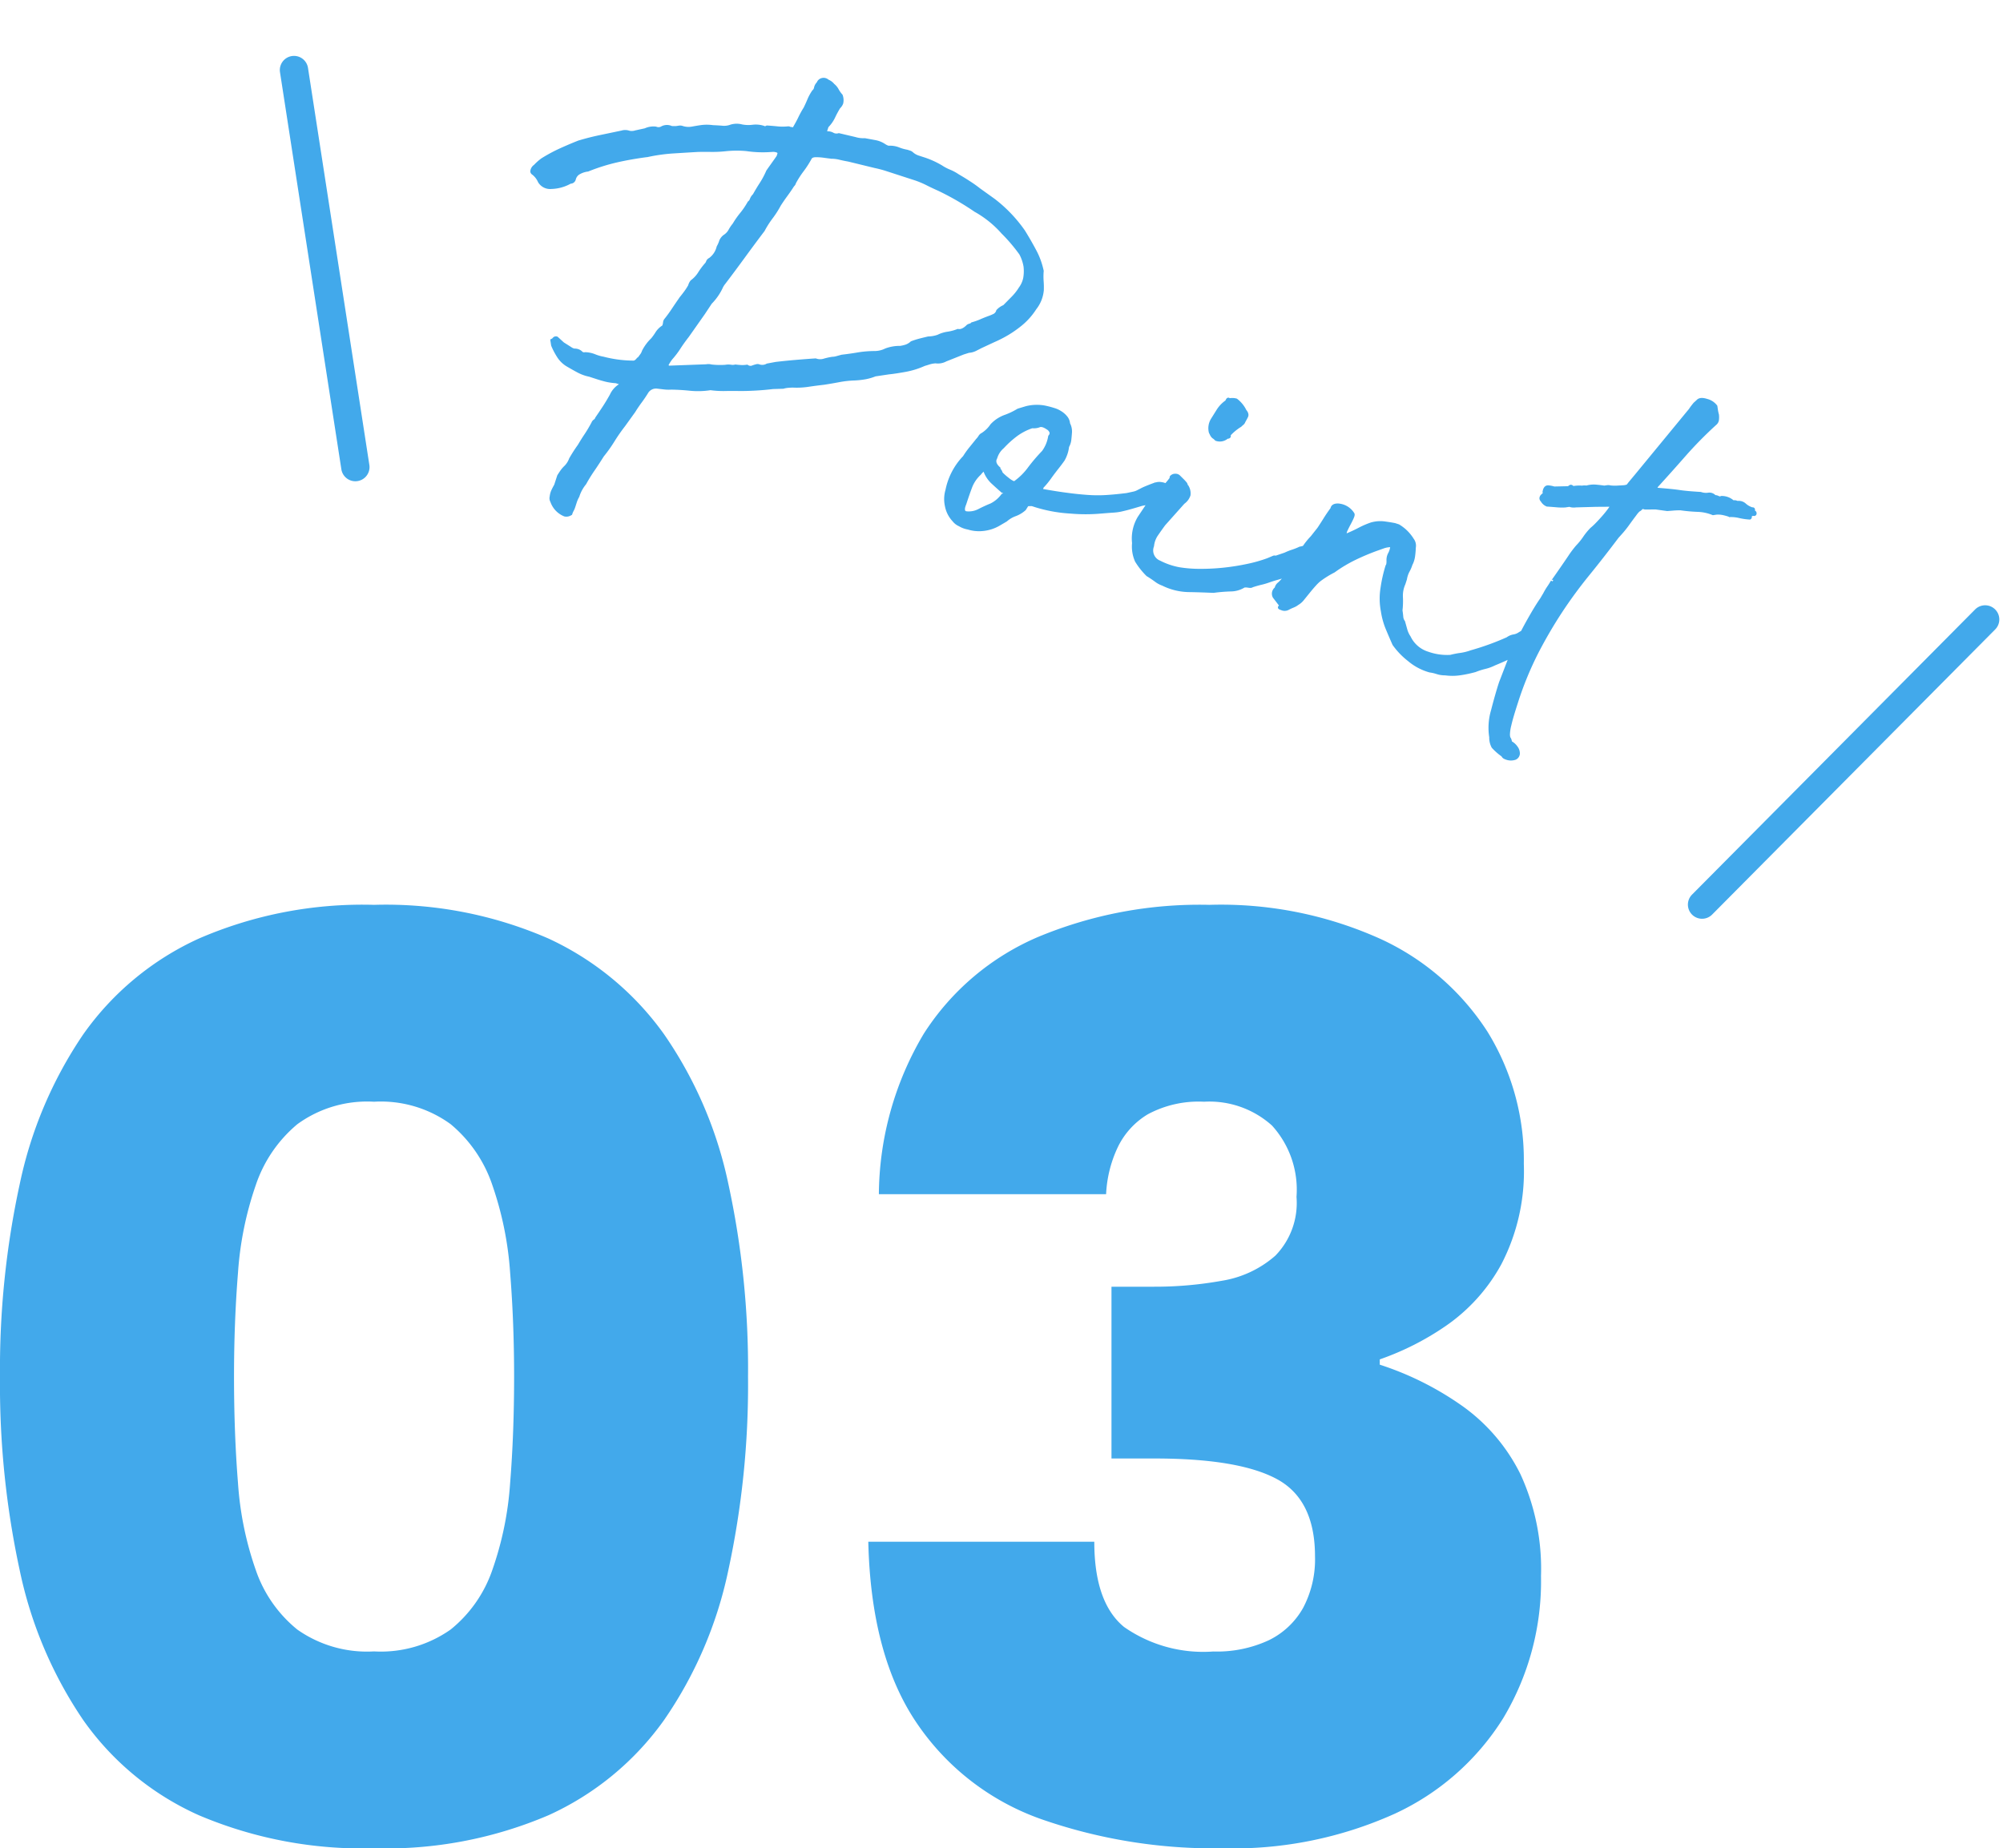 <svg xmlns="http://www.w3.org/2000/svg" viewBox="0 0 106.09 97.915"><g fill="#42a9eb"><path data-name="パス 8533" d="M0 72.925a46.167 46.167 0 011.05-10.22 22.156 22.156 0 013.36-7.91 15.191 15.191 0 016.125-5.075 21.776 21.776 0 019.275-1.785 21.537 21.537 0 019.24 1.785 15.508 15.508 0 016.125 5.075 21.785 21.785 0 013.4 7.91 46.167 46.167 0 011.045 10.22 46.518 46.518 0 01-1.05 10.29 21.785 21.785 0 01-3.4 7.91 15.235 15.235 0 01-6.12 5.04 21.91 21.91 0 01-9.24 1.75 22.153 22.153 0 01-9.275-1.75 14.929 14.929 0 01-6.125-5.04 22.156 22.156 0 01-3.36-7.91A46.518 46.518 0 010 72.925zm27.23 0q0-2.87-.21-5.495a17.859 17.859 0 00-.945-4.655 7.171 7.171 0 00-2.205-3.22 6.281 6.281 0 00-4.06-1.19 6.281 6.281 0 00-4.06 1.19 7.171 7.171 0 00-2.2 3.22 17.859 17.859 0 00-.945 4.655q-.21 2.625-.21 5.495 0 3.01.21 5.635a17.386 17.386 0 00.945 4.62 6.948 6.948 0 002.2 3.15 6.414 6.414 0 004.06 1.155 6.414 6.414 0 004.06-1.16 6.948 6.948 0 002.205-3.15 17.386 17.386 0 00.945-4.62q.21-2.62.21-5.63zm19.32-9.66a16.827 16.827 0 012.38-8.505 13.46 13.46 0 016.02-5.11 22.221 22.221 0 019.1-1.715 20.537 20.537 0 019.1 1.82 13.389 13.389 0 015.635 4.9 12.931 12.931 0 011.925 7 10.686 10.686 0 01-1.19 5.32 9.477 9.477 0 01-2.975 3.29 14.66 14.66 0 01-3.465 1.75v.28a16.216 16.216 0 014.445 2.24 9.718 9.718 0 013.01 3.57 11.988 11.988 0 011.085 5.39 14.108 14.108 0 01-2 7.525 13.372 13.372 0 01-5.77 5.075 20.819 20.819 0 01-9.1 1.82 27.749 27.749 0 01-9.59-1.54 13.286 13.286 0 01-6.615-5.11q-2.415-3.57-2.555-9.59h11.97q0 3.22 1.575 4.515a7.317 7.317 0 004.725 1.3 6.534 6.534 0 002.94-.595 4.177 4.177 0 001.82-1.715 5.492 5.492 0 00.63-2.73q0-3.01-2.03-4.1t-6.51-1.085h-2.24v-9.1h2.24a19.932 19.932 0 003.605-.315 5.634 5.634 0 002.835-1.33 4 4 0 001.12-3.115 5.049 5.049 0 00-1.3-3.78 4.952 4.952 0 00-3.6-1.26 5.678 5.678 0 00-2.975.665 4.1 4.1 0 00-1.61 1.785 6.523 6.523 0 00-.6 2.45z"/><path data-name="パス 8534" d="M89.438 47.69a.747.747 0 01.18-.296l14.993-15.106a.75.75 0 011.061-.005.75.75 0 01.005 1.061L90.684 48.45a.75.75 0 01-1.246-.76z"/><path data-name="パス 8535" d="M29.6 25.228q.08-.125.153-.234a1.58 1.58 0 01.186-.224 1.16 1.16 0 00.291-.43q.09-.16.21-.353t.253-.372q.168-.286.354-.566t.377-.635a.239.239 0 01.096-.12.239.239 0 00.095-.12q.214-.31.407-.604t.37-.616a1.083 1.083 0 01.52-.55l.045-.023.012-.039a.073.073 0 01-.045-.033.073.073 0 00-.046-.034l-.24-.078a3.18 3.18 0 01-.524-.076q-.228-.055-.502-.144l-.38-.123a2.206 2.206 0 01-.594-.212q-.274-.146-.56-.315a1.417 1.417 0 01-.465-.435 3.784 3.784 0 01-.325-.616l-.036-.239q.09-.046.102-.08a.115.115 0 01.125-.036l.325.295.377.236a.618.618 0 00.229.113.468.468 0 01.342.11.238.238 0 00.24.079 1.447 1.447 0 01.492.103 2.363 2.363 0 00.481.137 6.447 6.447 0 001.561.205q.148.01.283-.173l.046-.023.135-.184a.679.679 0 00.101-.194 2.337 2.337 0 01.473-.641 3.076 3.076 0 00.244-.341 1.027 1.027 0 01.313-.319.147.147 0 00.068-.092.834.834 0 00.033-.16.245.245 0 01.067-.148q.192-.24.38-.52t.401-.589q.124-.149.26-.336a3.328 3.328 0 00.227-.347.618.618 0 01.112-.228 1.584 1.584 0 00.407-.436 3.562 3.562 0 01.338-.458.357.357 0 00.078-.126.224.224 0 01.119-.131 1.137 1.137 0 00.439-.653 1.515 1.515 0 00.145-.33.615.615 0 01.192-.241.845.845 0 00.288-.304 1.958 1.958 0 01.22-.326 4.45 4.45 0 01.39-.555 4.1 4.1 0 00.402-.588.387.387 0 00.135-.184.58.58 0 01.146-.217q.18-.32.37-.616a4.522 4.522 0 00.337-.626q.146-.218.281-.4t.282-.401l.044-.137q.045-.137-.127-.193a.639.639 0 00-.296-.02 5.806 5.806 0 01-1.31-.048 5.692 5.692 0 00-1.137.01 6.336 6.336 0 01-.712.033q-.358-.003-.7 0-.694.039-1.37.08a9.155 9.155 0 00-1.37.198q-.83.11-1.586.28a10.2 10.2 0 00-1.539.484 1.253 1.253 0 00-.47.15.535.535 0 00-.26.336.193.193 0 01-.203.161 2.109 2.109 0 01-1 .281.638.638 0 01-.617-.314 1.1 1.1 0 00-.333-.43q-.174-.113.1-.365a2.96 2.96 0 01.372-.333 8.23 8.23 0 01.987-.531q.51-.232.986-.416.545-.163 1.114-.281l1.136-.237a.583.583 0 01.376.009.7.7 0 00.387-.026l.489-.106a1 1 0 01.553-.085.389.389 0 00.315-.024.536.536 0 01.5-.027 1.5 1.5 0 00.262.01l.16-.024a.32.32 0 01.148.01 1.083 1.083 0 00.535.042q.261-.048.5-.084a2.226 2.226 0 01.604.007q.262.01.5.03a1.02 1.02 0 00.456-.062 1.03 1.03 0 01.57-.004 1.857 1.857 0 00.58.018 1.305 1.305 0 01.57.053q.057.056.193-.013.296.02.553.047a2.73 2.73 0 00.525 0 .164.164 0 01.126.022.082.082 0 00.09.01q.138.045.171-.057.169-.286.286-.532a5.06 5.06 0 01.275-.497q.113-.229.202-.446a2.456 2.456 0 01.236-.434.326.326 0 00.123-.206.456.456 0 01.135-.24.276.276 0 01.192-.184.3.3 0 01.297.078.646.646 0 01.275.203.845.845 0 01.218.26 1.5 1.5 0 00.207.294.7.7 0 01.026.387.58.58 0 01-.147.217 4.858 4.858 0 00-.28.515 1.778 1.778 0 01-.35.492l-.055.171q-.056.171.047.205a.524.524 0 01.32.066.428.428 0 00.33.031l.844.199a1.542 1.542 0 00.546.064l.536.098a1.25 1.25 0 01.465.189.8.8 0 00.228.112 1.228 1.228 0 01.524.076 2.225 2.225 0 00.468.133l.137.044a.32.32 0 01.126.08.963.963 0 00.32.179l.342.111a4.486 4.486 0 01.857.392 2.472 2.472 0 00.448.24 2.472 2.472 0 01.448.24q.285.169.583.36a6.532 6.532 0 01.537.385l.767.552a7.393 7.393 0 011.584 1.65q.321.525.594 1.026a3.95 3.95 0 01.387 1.072 3.57 3.57 0 000 .525 4.26 4.26 0 01.01.496 1.782 1.782 0 01-.38.936 3.567 3.567 0 01-.821.907 5.887 5.887 0 01-.634.437 6.517 6.517 0 01-.726.37l-.668.309-.295.15a.9.9 0 01-.353.095l-.295.094-.953.371a.825.825 0 01-.523.095 1.456 1.456 0 00-.341.06q-.148.046-.273.082a4.222 4.222 0 01-.97.309q-.484.089-.916.137l-.717.108a2.71 2.71 0 01-.522.152 4.248 4.248 0 01-.569.062 5.383 5.383 0 00-.825.091q-.404.08-.801.137-.436.048-.83.109a4.1 4.1 0 01-.808.04q-.114.001-.25.013a1.45 1.45 0 00-.262.048l-.531.017a14.655 14.655 0 01-1.775.104q-.376-.008-.757 0a4.983 4.983 0 01-.781-.043 4.239 4.239 0 01-1.07.03q-.509-.051-1.002-.06a2.052 2.052 0 01-.376-.008l-.364-.043a.588.588 0 00-.59.3q-.158.252-.327.48t-.326.481l-.552.767a9.305 9.305 0 00-.569.819 7.315 7.315 0 01-.557.784q-.236.377-.49.749a8.208 8.208 0 00-.446.726 2.052 2.052 0 00-.214.309 2.023 2.023 0 00-.158.369 1.669 1.669 0 00-.134.297l-.089.274a1.01 1.01 0 01-.079.184 1.01 1.01 0 00-.079.185.4.4 0 01-.284.06 1.165 1.165 0 01-.667-.705.311.311 0 01-.036-.24 1.017 1.017 0 01.083-.313q.062-.131.152-.291zM47.58 9.154l-.617-.2a5.863 5.863 0 00-.627-.166l-1.403-.342q-.251-.044-.48-.099a1.87 1.87 0 00-.455-.053q-.182-.022-.382-.049a3.023 3.023 0 00-.427-.025q-.227.002-.306.128a4.983 4.983 0 01-.424.657 4.984 4.984 0 00-.424.657.208.208 0 01-.078.126q-.158.251-.36.526t-.361.527a4.984 4.984 0 01-.424.657 4.983 4.983 0 00-.424.657q-.53.698-1.042 1.402t-1.042 1.403a1.178 1.178 0 00-.158.251 2.912 2.912 0 01-.563.802l-.371.56-.844 1.198q-.26.336-.45.63a4.385 4.385 0 01-.429.56 1.969 1.969 0 00-.195.396.032.032 0 00.023.045.032.032 0 01.023.045l.068.023 1.992-.072a.58.58 0 01.262.009q.182.021.37.026t.381-.009a.892.892 0 01.285-.002.56.56 0 00.25-.013q.183.02.314.026a1.58 1.58 0 00.29-.02.321.321 0 00.268.05q.107-.041.234-.076a.208.208 0 01.148.01.55.55 0 00.436-.047l.448-.082q.511-.06 1.018-.104t1.086-.082a.734.734 0 00.45.013 3.13 3.13 0 01.453-.099.909.909 0 00.238-.036l.25-.07q.436-.047.853-.12a5.47 5.47 0 01.876-.075 1.356 1.356 0 00.614-.141 2.089 2.089 0 01.762-.131 2.01 2.01 0 00.306-.071.884.884 0 00.306-.185 4.3 4.3 0 01.443-.14q.23-.058.432-.105a1.705 1.705 0 00.523-.095 1.645 1.645 0 01.505-.158 2.417 2.417 0 00.54-.146q.25.043.534-.247a.512.512 0 01.131-.052.2.2 0 00.096-.064 3.447 3.447 0 00.449-.157q.198-.087.414-.168a2.35 2.35 0 00.296-.127.389.389 0 00.191-.24 1.059 1.059 0 01.34-.23l.452-.46a2.814 2.814 0 00.383-.48 1.383 1.383 0 00.258-.56 2.183 2.183 0 00.018-.638 2.256 2.256 0 00-.233-.681 8.962 8.962 0 00-.93-1.097 5.522 5.522 0 00-1.468-1.192 14.516 14.516 0 00-1.947-1.125q-.332-.145-.638-.302a4.739 4.739 0 00-.685-.28zm8.958 14.494a1.847 1.847 0 01-.228.702q-.14.2-.332.44-.26.336-.374.503a4.42 4.42 0 01-.406.493.276.276 0 01-.068.092q-.056.057-.033.102.788.143 1.387.224t1.118.117a7.4 7.4 0 001.002.004q.483-.032 1.075-.105.284-.06.387-.085a.837.837 0 00.193-.07l.252-.128q.159-.08.59-.243a.058.058 0 00.062-.018.058.058 0 01.063-.017.521.521 0 01.29-.02.412.412 0 01.28.13q.012.079-.022.068t.023.045q-.011.034.109.073t.074.062a.9.9 0 01-.77.507 1.47 1.47 0 01-.358.11 3.48 3.48 0 00-.38.066q-.546.164-.773.222t-.37.09a2.477 2.477 0 01-.336.043q-.193.013-.66.05a8.993 8.993 0 01-1.626-.002 7.629 7.629 0 01-1.824-.328l-.154-.05a.357.357 0 00-.165-.016q-.148-.01-.188.053l-.118.189a1.523 1.523 0 01-.5.297 1.523 1.523 0 00-.493.294l-.374.22a2.028 2.028 0 01-.805.264 1.9 1.9 0 01-.81-.074 1.27 1.27 0 01-.439-.162.781.781 0 01-.303-.23 1.5 1.5 0 01-.393-.772 1.64 1.64 0 01.036-.817 3.486 3.486 0 01.909-1.748 4.5 4.5 0 01.32-.445l.35-.435a1 1 0 00.158-.195.314.314 0 01.136-.126 1.659 1.659 0 00.497-.482 1.81 1.81 0 01.657-.449 3.857 3.857 0 00.738-.347l.42-.128a2.287 2.287 0 01.922-.041 4.367 4.367 0 01.524.132 1.263 1.263 0 01.331.146 1.13 1.13 0 01.298.248.585.585 0 01.151.352.849.849 0 01.099.452q-.015.222-.038.409a.9.9 0 01-.11.334zm-.926-.528q.192-.24-.116-.459t-.487-.12a.792.792 0 01-.352.037 3.059 3.059 0 00-.888.468 5.309 5.309 0 00-.673.615 1.2 1.2 0 00-.371.56q-.169.286.153.576-.01.034.058.113a.317.317 0 01.08.159 2.548 2.548 0 00.367.33q.286.225.377.178a3.329 3.329 0 00.776-.77 9.232 9.232 0 01.733-.859 1.9 1.9 0 00.343-.828zm-4.523 3.564q-.324.765.743.393.363-.185.668-.309a1.68 1.68 0 00.623-.517l.045-.023a.226.226 0 00.08-.069.116.116 0 00.027-.085q-.006-.04-.154-.05-.15-.124-.499-.446a1.507 1.507 0 01-.455-.697q-.012-.08-.12.018a1.319 1.319 0 00-.174.19 1.873 1.873 0 00-.478.714q-.151.406-.273.782zm10.502 4.245a1.26 1.26 0 01-.358-.192q-.183-.135-.431-.291a3.9 3.9 0 01-.588-.74 1.894 1.894 0 01-.15-.938 2.125 2.125 0 01.271-1.313l.663-.991q.271-.253.554-.54a5.255 5.255 0 00.485-.561q.034.011.011-.034a.045.045 0 01.022-.069.232.232 0 01.17-.058.232.232 0 01.172.056l.2.197a2.012 2.012 0 01.167.187q.023.045.018.062t.051.074a.7.7 0 01.1.453.805.805 0 01-.3.395l-1.014 1.142q-.203.275-.39.554a1.318 1.318 0 00-.218.611.678.678 0 00.383.86 3.77 3.77 0 001.04.357 6.78 6.78 0 001.145.089 11.371 11.371 0 001.292-.073 12.133 12.133 0 001.238-.205 7.457 7.457 0 001.022-.293q.261-.104.307-.127a.1.1 0 01.08-.012.219.219 0 00.119-.018l.425-.146a3.157 3.157 0 01.392-.156 3.157 3.157 0 00.392-.157 1.94 1.94 0 00.397-.117q.24-.092.475-.167a1.006 1.006 0 01.398-.06.249.249 0 01.223.186.359.359 0 01-.14.314.358.358 0 00-.116.36l-.136.183a.338.338 0 01-.237.15 2.49 2.49 0 01-.297-.021l-.568.236a3.666 3.666 0 00-.545.277q-.43.163-.68.233t-.444.14a3.435 3.435 0 01-.397.117q-.205.047-.5.14-.011.034-.194.013a.525.525 0 00-.227.002 1.314 1.314 0 01-.672.202 8.631 8.631 0 00-.932.075q-.559-.03-1.293-.04a3.175 3.175 0 01-1.385-.346zm2.833-7.671a.631.631 0 00-.149-.124.419.419 0 01-.08-.102l-.07-.136a.86.86 0 01.098-.65l.315-.503a1.622 1.622 0 01.452-.459q.055-.171.102-.08a.849.849 0 01.375.008 1.575 1.575 0 01.459.57q.138.158.082.272t-.146.274a.222.222 0 01-.073.11 1.177 1.177 0 00-.108.097 2.772 2.772 0 00-.622.517q.08.102-.068.091a.564.564 0 01-.567.115zm12.417 11.528a4.37 4.37 0 01.545-.106 2.775 2.775 0 00.557-.141 13.914 13.914 0 001.93-.698.762.762 0 01.329-.139.762.762 0 00.329-.139l.374-.22q.113-.114.147-.103t.204-.16l.022-.069q.011-.034.148.01a.188.188 0 01.202.028.378.378 0 01.15.181.637.637 0 01.042.224.238.238 0 01-.101.194q-.101.195-.09.16t-.182.093a.77.77 0 01-.192.183 3.34 3.34 0 00-.317.22l-.862.438q-.363.185-.93.417a2.249 2.249 0 01-.494.18 3.874 3.874 0 00-.528.17 6.355 6.355 0 01-.774.168 2.8 2.8 0 01-.797.006 1.359 1.359 0 01-.433-.065 2.023 2.023 0 00-.391-.089 2.876 2.876 0 01-1.098-.584 3.878 3.878 0 01-.791-.825q-.197-.442-.366-.854a3.909 3.909 0 01-.236-.891 3.452 3.452 0 01-.02-1.236 7.422 7.422 0 01.26-1.146.45.45 0 00.054-.285.674.674 0 01.083-.37 1 1 0 00.117-.36.045.045 0 00.022-.069.045.045 0 00-.069-.022 1.257 1.257 0 00-.42.073q-.194.07-.364.128-.6.226-1.163.493a7.449 7.449 0 00-1.105.663 5.118 5.118 0 00-.76.472 2.254 2.254 0 00-.248.241q-.147.163-.305.356l-.315.389a.986.986 0 01-.296.263.928.928 0 01-.233.135q-.13.052-.267.123-.102.08-.342.003-.137-.044-.057-.056t.033-.103l-.345-.453a.331.331 0 01.1-.422.417.417 0 01.157-.251 2.863 2.863 0 00.434-.522q.22-.326.435-.691t.435-.691a3.868 3.868 0 01.445-.556l.261-.336a1.7 1.7 0 00.169-.229q.113-.173.23-.36t.227-.347q.107-.155.175-.246.032-.217.362-.185a.977.977 0 01.721.461q.023.045-.045.196t-.162.326q-.096.179-.163.325t-.044.196q.035.125.125.079.307-.128.668-.309a4.386 4.386 0 01.659-.278 1.668 1.668 0 01.62-.045q.29.038.575.093l.171.055a2.157 2.157 0 01.746.735.517.517 0 01.094.409 4.269 4.269 0 01-.042.478 1.3 1.3 0 01-.133.411 1.758 1.758 0 01-.148.332 1.388 1.388 0 00-.14.428l-.077.24a1.57 1.57 0 00-.137.713 4.1 4.1 0 01-.021.712q.024.16.042.335a.529.529 0 00.099.279l.123.437a1.369 1.369 0 00.18.38 1.646 1.646 0 00.992.848 3.05 3.05 0 001.21.172zm5.019-3.331a3.228 3.228 0 01.209-.353q.107-.155.197-.315-.012.035.13-.168t.355-.509q.213-.309.433-.635a5.389 5.389 0 01.4-.532 3.417 3.417 0 00.378-.464 3.417 3.417 0 01.378-.464 3.2 3.2 0 00.271-.253q.17-.172.35-.378t.316-.39a1.143 1.143 0 00.168-.285l-.045.023-.034-.011q-.046-.091-.114 0l-.683.006-1.07.03a.869.869 0 01-.245-.003l-.068-.022a.138.138 0 00-.057 0l-.199.03a2.838 2.838 0 01-.433-.008q-.239-.021-.535-.042a.544.544 0 01-.264-.237q-.114-.113.021-.239t.114-.173l-.024-.046q.044-.25.21-.235a1.413 1.413 0 01.301.06l.763-.017a.59.59 0 00.096-.063q.051-.04.132.062a2 2 0 01.5-.027.553.553 0 01.228-.002 1.359 1.359 0 01.49-.05q.239.02.455.053l.158-.006a.32.32 0 01.148.01 2.1 2.1 0 00.336.015q.154-.007.347-.02.273-.025.295-.093a.1.1 0 01.057-.057l.01-.035.373-.447 2.752-3.344a1.188 1.188 0 00.13-.168q.074-.11.198-.258l.158-.138q.124-.149.467-.038a.853.853 0 01.469.304l.03.2a2.013 2.013 0 00.053.244 1.116 1.116 0 01.002.227.3.3 0 01-.113.229 21.15 21.15 0 00-1.638 1.663q-.722.825-1.546 1.73-.09.047 0 .057a.136.136 0 01.115.057q.774.062 1.19.121t1.124.1a.873.873 0 00.408.039.353.353 0 01.337.128.291.291 0 01.177.039.2.2 0 00.188.004.868.868 0 01.605.234.256.256 0 01.216.033.46.46 0 01.4.11 1.076 1.076 0 00.4.225q.08-.012.04.051t-.005.074q.103.034.103.09t-.068.035q-.193.013-.187.11t-.028.085a3.165 3.165 0 01-.541-.081 1.94 1.94 0 00-.553-.047 3.1 3.1 0 00-.33-.089 1.316 1.316 0 00-.353-.02l-.16.024a2.345 2.345 0 00-.832-.176 8.385 8.385 0 01-.9-.082q-.228.002-.365.014t-.33.026l-.615-.087-.57.004q-.17-.055-.212.007a.318.318 0 01-.13.11 1.175 1.175 0 00-.209.234q-.163.212-.338.458a5.647 5.647 0 01-.357.452q-.18.206-.237.264-.8 1.064-1.556 1.992t-1.43 1.937a24.062 24.062 0 00-1.276 2.178 17.592 17.592 0 00-1.095 2.672q-.267.822-.35 1.192a2.335 2.335 0 00-.075.525.385.385 0 00.047.204.492.492 0 01.064.21.826.826 0 01.31.271.51.51 0 01.106.319.273.273 0 01-.169.229.7.7 0 01-.5-.03.207.207 0 01-.116-.114 3.282 3.282 0 01-.515-.451 1.074 1.074 0 01-.118-.511 3.169 3.169 0 01.098-1.407q.215-.838.415-1.455l.48-1.244a2.385 2.385 0 01.19-.464q.078-.126.256-.443a11.377 11.377 0 01.586-1.153q.404-.72.685-1.121z"/><path data-name="パス 8535 - アウトライン" d="M29.897 27.36l-.016-.005a1.272 1.272 0 01-.727-.762.406.406 0 01-.039-.293 1.112 1.112 0 01.091-.336c.042-.091.09-.18.15-.289l.156-.48.004-.012c.053-.088.104-.164.154-.237a1.687 1.687 0 01.198-.238 1.07 1.07 0 00.268-.395l.006-.02a7.88 7.88 0 01.465-.726c.112-.19.23-.38.355-.566s.244-.39.367-.617a.341.341 0 01.13-.161.142.142 0 00.059-.07l.004-.014.005-.013c.14-.205.277-.407.406-.604s.25-.402.37-.616a1.255 1.255 0 01.48-.55l-.167-.055a3.273 3.273 0 01-.53-.077 7.078 7.078 0 01-.509-.147l-.369-.12a2.315 2.315 0 01-.614-.22c-.18-.096-.374-.205-.564-.317a1.522 1.522 0 01-.497-.465 3.9 3.9 0 01-.337-.635l-.004-.012-.049-.323.064-.033a.315.315 0 00.057-.034l.003-.01.017-.017a.214.214 0 01.23-.06l.02.007.33.302.388.245a.478.478 0 00.172.082.569.569 0 01.392.135l.014.015a.14.14 0 00.146.041l.019-.001a1.554 1.554 0 01.53.111 2.273 2.273 0 00.465.133l.008.003a6.377 6.377 0 001.538.2c.061.005.127-.04.195-.132l.014-.019.045-.023.122-.164a.583.583 0 00.086-.166l.005-.015a2.452 2.452 0 01.489-.663 3 3 0 00.23-.322 1.13 1.13 0 01.341-.345l.01-.006a.067.067 0 00.017-.033.74.74 0 00.029-.14.345.345 0 01.091-.203c.124-.156.249-.328.37-.51s.259-.385.402-.59l.003-.009c.08-.097.167-.207.255-.327a3.277 3.277 0 00.211-.325.668.668 0 01.134-.259l.011-.01a1.492 1.492 0 00.38-.408 3.678 3.678 0 01.348-.47l.002-.005a.257.257 0 00.071-.106.32.32 0 01.166-.188 1.053 1.053 0 00.394-.596l.003-.011.004-.012a1.425 1.425 0 00.135-.309.7.7 0 01.221-.285l.011-.008a.75.75 0 00.255-.267 2.072 2.072 0 01.226-.336 4.575 4.575 0 01.393-.562 4.022 4.022 0 00.39-.574l.005-.018.016-.012a.288.288 0 00.102-.136.656.656 0 01.16-.247c.12-.21.241-.416.369-.61a4.443 4.443 0 00.329-.616l.005-.017c.098-.146.197-.28.284-.404s.178-.247.271-.385l.04-.124c.008-.024.014-.042-.062-.066a.543.543 0 00-.25-.018l-.007-.002a5.934 5.934 0 01-1.328-.047 5.615 5.615 0 00-1.115.01 6.472 6.472 0 01-.724.034 34.846 34.846 0 00-.699 0c-.455.026-.916.055-1.364.083a9.1 9.1 0 00-1.355.196l-.007-.003c-.55.072-1.079.165-1.577.278a10.147 10.147 0 00-1.523.48l-.014.006-.017.001a1.165 1.165 0 00-.426.141.436.436 0 00-.21.274.289.289 0 01-.272.227 2.217 2.217 0 01-1.023.28.74.74 0 01-.705-.362 1.019 1.019 0 00-.3-.392.226.226 0 01-.111-.173.46.46 0 01.197-.349 2.993 2.993 0 01.384-.341 8.37 8.37 0 01.998-.538c.34-.154.674-.295.992-.42l.006.002c.364-.11.741-.205 1.121-.284l1.128-.236a.685.685 0 01.433.01.6.6 0 00.325-.028l.005.002.476-.104a1.112 1.112 0 01.6-.09l.02.008a.291.291 0 00.232-.008.637.637 0 01.579-.033c.01.003.06.006.22.004l.153-.023a.42.42 0 01.194.014.989.989 0 00.487.038c.174-.031.343-.06.504-.083a2.358 2.358 0 01.629.006c.173.006.341.016.5.03a.926.926 0 00.41-.054l.011-.004a1.137 1.137 0 01.62-.01 1.767 1.767 0 00.543.017 1.41 1.41 0 01.612.057l.023.007.014.013a.192.192 0 00.081-.027l.025-.013.028.002c.198.013.385.029.556.047a2.643 2.643 0 00.507.001.262.262 0 01.193.039l.026-.014.04.013a.137.137 0 00.043.01l.007-.022c.11-.187.206-.363.282-.524a5.175 5.175 0 01.278-.503c.072-.148.139-.294.197-.435a2.568 2.568 0 01.246-.452l.005-.015.012-.01a.227.227 0 00.087-.144.545.545 0 01.146-.276.377.377 0 01.25-.225.4.4 0 01.376.085.759.759 0 01.295.22.942.942 0 01.237.287 1.4 1.4 0 00.194.273l.014.017.006.022a.783.783 0 01.025.445.659.659 0 01-.163.248 4.778 4.778 0 00-.267.496 1.876 1.876 0 01-.351.503l-.049.15a.244.244 0 00-.015.072.6.6 0 01.34.082.335.335 0 00.254.019l.023-.005.879.207a1.45 1.45 0 00.506.06l.01.003.547.101a1.373 1.373 0 01.503.203l.006.003a.684.684 0 00.181.09 1.319 1.319 0 01.548.084 2.135 2.135 0 00.447.128l.15.048a.418.418 0 01.162.1.867.867 0 00.284.159l.342.111a4.606 4.606 0 01.876.4l.007.002a2.383 2.383 0 00.434.232 2.583 2.583 0 01.466.25c.19.111.388.23.585.36a6.663 6.663 0 01.546.387l.768.55a7.53 7.53 0 011.606 1.679c.215.347.415.694.596 1.035a4.068 4.068 0 01.4 1.1l.003.014-.004.012a3.487 3.487 0 00-.003.514 4.38 4.38 0 01.01.507l-.002.008a1.889 1.889 0 01-.398.983 3.685 3.685 0 01-.844.925 6.016 6.016 0 01-.645.445 6.648 6.648 0 01-.737.375l-.666.31-.292.149a1 1 0 01-.379.104l-.28.088-.92.366a.928.928 0 01-.569.104 1.349 1.349 0 00-.306.054c-.096.031-.186.058-.268.082a4.338 4.338 0 01-.986.31c-.323.059-.634.11-.922.139l-.7.105a2.818 2.818 0 01-.532.154 4.368 4.368 0 01-.582.063 5.313 5.313 0 00-.81.09c-.27.051-.54.098-.806.138-.289.033-.567.069-.83.109a4.215 4.215 0 01-.825.04 3.21 3.21 0 00-.24.013 1.358 1.358 0 00-.243.044l-.012.004-.542.016a14.816 14.816 0 01-1.783.105 17.1 17.1 0 00-.754 0 5.1 5.1 0 01-.781-.044 4.35 4.35 0 01-1.081.03 11.307 11.307 0 00-.99-.06 2.16 2.16 0 01-.39-.01l-.36-.042a.49.49 0 00-.495.25q-.163.262-.333.49c-.111.151-.22.31-.323.475l-.001.006-.552.767a9.281 9.281 0 00-.565.812 7.446 7.446 0 01-.562.79c-.157.25-.32.502-.489.748a8.146 8.146 0 00-.443.716l-.011.016a1.96 1.96 0 00-.2.295 1.933 1.933 0 00-.15.347l-.006.019a1.578 1.578 0 00-.125.274l-.089.274a1.116 1.116 0 01-.086.201.917.917 0 00-.07.165l-.013.039-.036.018a.479.479 0 01-.365.069zm-.205-2.09l-.158.487a4.464 4.464 0 00-.148.285.923.923 0 00-.074.283l-.006.019a.22.22 0 00.03.162l.006.011.002.013a1.072 1.072 0 00.617.64.284.284 0 00.166-.037 1.072 1.072 0 01.077-.161.916.916 0 00.07-.165l.088-.272a1.76 1.76 0 01.138-.306 2.122 2.122 0 01.158-.371 2.158 2.158 0 01.217-.316 8.368 8.368 0 01.446-.726c.167-.246.332-.497.488-.746l.003-.011a7.252 7.252 0 00.55-.773 9.447 9.447 0 01.575-.827l.548-.762c.105-.168.213-.332.329-.484s.219-.31.322-.475a.682.682 0 01.68-.347l.006.003.365.042a1.96 1.96 0 00.356.01l.008.003c.328.002.667.026 1.01.062a4.159 4.159 0 001.045-.031l.014-.002.013.005a4.905 4.905 0 00.765.044c.254-.006.51-.005.76 0a14.62 14.62 0 001.762-.104l.008.003.523-.015a1.564 1.564 0 01.268-.048c.093-.008.18-.013.259-.013l.004.001a4.014 4.014 0 00.789-.039c.265-.04.55-.076.834-.11.258-.039.527-.085.794-.136a5.509 5.509 0 01.84-.093 4.164 4.164 0 00.554-.06 2.622 2.622 0 00.503-.146l.01-.004.728-.11c.288-.032.593-.078.912-.137a4.142 4.142 0 00.948-.302l.014-.004a5.94 5.94 0 00.269-.081 1.562 1.562 0 01.364-.064l.01.004.012.003a.731.731 0 00.46-.086l.009-.004.962-.373.307-.097.01.004a.8.8 0 00.314-.084l.295-.15.671-.314a6.464 6.464 0 00.717-.365 5.814 5.814 0 00.623-.428 3.484 3.484 0 00.801-.88l.004-.012a1.69 1.69 0 00.358-.882 4.177 4.177 0 00-.01-.48 3.657 3.657 0 010-.525 3.868 3.868 0 00-.377-1.033 19.714 19.714 0 00-.59-1.018 7.327 7.327 0 00-1.541-1.655l-.767-.551a6.517 6.517 0 00-.533-.384 17.53 17.53 0 00-.58-.357l-.005-.002a2.383 2.383 0 00-.434-.231 2.583 2.583 0 01-.467-.25 4.4 4.4 0 00-.835-.382l-.342-.11a1.067 1.067 0 01-.356-.2l-.008-.002a.219.219 0 00-.087-.055l-.13-.042a2.332 2.332 0 01-.481-.137 1.133 1.133 0 00-.482-.069h-.018l-.017-.005a.9.9 0 01-.254-.124 1.155 1.155 0 00-.427-.174l-.528-.097a1.644 1.644 0 01-.567-.068l-.817-.192a.513.513 0 01-.383-.05.43.43 0 00-.26-.05h-.019l-.018-.005c-.06-.02-.19-.09-.111-.33l.062-.191.017-.017a1.687 1.687 0 00.33-.464 4.98 4.98 0 01.286-.526l.013-.016a.488.488 0 00.122-.178.568.568 0 00-.02-.308 1.565 1.565 0 01-.207-.297.751.751 0 00-.193-.229l-.01-.01a.554.554 0 00-.231-.174l-.018-.006-.015-.013a.208.208 0 00-.203-.058.177.177 0 00-.127.12l-.008.022-.017.017a.362.362 0 00-.107.187.423.423 0 01-.147.257 2.356 2.356 0 00-.218.404c-.06.146-.13.298-.204.451l-.003.01a4.984 4.984 0 00-.27.487 7.357 7.357 0 01-.285.531.2.2 0 01-.258.12.185.185 0 01-.154-.035c-.005-.002-.016-.005-.051-.003l-.005-.002a2.845 2.845 0 01-.548-.001 16.013 16.013 0 00-.523-.045.253.253 0 01-.261.002 1.214 1.214 0 00-.511-.045 1.966 1.966 0 01-.613-.019h-.002a.934.934 0 00-.509.005 1.125 1.125 0 01-.493.064 8.605 8.605 0 00-.496-.03l-.012-.003a2.139 2.139 0 00-.577-.007c-.152.023-.32.052-.492.083a1.187 1.187 0 01-.584-.045.219.219 0 00-.103-.007l-.173.025a1.1 1.1 0 01-.294-.015l-.013-.004a.437.437 0 00-.411.026.484.484 0 01-.373.023.9.9 0 00-.492.075l-.011.006-.499.108a.78.78 0 01-.442.023.482.482 0 00-.312-.009l-.012.004-1.137.232c-.373.077-.744.172-1.101.278a16.01 16.01 0 00-.977.419 8.169 8.169 0 00-.973.525 2.9 2.9 0 00-.357.32c-.139.129-.138.182-.137.189s.013.018.02.022a1.18 1.18 0 01.367.465.538.538 0 00.526.263 2.02 2.02 0 00.954-.268l.026-.014.03.002c.027.002.07.005.1-.092a.633.633 0 01.31-.39 1.368 1.368 0 01.486-.158 10.335 10.335 0 011.54-.483 17.307 17.307 0 011.59-.28 9.3 9.3 0 011.38-.2 95.8 95.8 0 011.372-.08h.706a6.269 6.269 0 00.7-.032 5.815 5.815 0 011.16-.008l.005.001a5.733 5.733 0 001.284.046.74.74 0 01.338.025c.247.08.208.264.19.319l-.048.15-.004.012c-.098.146-.197.281-.284.404s-.18.25-.274.39a4.642 4.642 0 01-.34.634c-.126.196-.25.402-.37.616l-.004.013-.01.01a.488.488 0 00-.121.177.479.479 0 01-.153.218 4.215 4.215 0 01-.4.586 4.372 4.372 0 00-.38.543l-.006.014a1.868 1.868 0 00-.206.31.945.945 0 01-.319.335.5.5 0 00-.157.192 1.654 1.654 0 01-.149.343 1.227 1.227 0 01-.478.695l-.007.004a.123.123 0 00-.069.073.459.459 0 01-.104.176 3.483 3.483 0 00-.327.443 1.689 1.689 0 01-.424.457.576.576 0 00-.084.184l-.006.019a3.448 3.448 0 01-.231.353c-.09.122-.181.233-.261.336l-.4.583a9.802 9.802 0 01-.382.528l-.003.01a.147.147 0 00-.04.092.938.938 0 01-.036.18.245.245 0 01-.112.146.93.93 0 00-.277.282 3.193 3.193 0 01-.25.349l-.008.009a2.243 2.243 0 00-.449.607.784.784 0 01-.112.214l-.149.202-.047.024a.419.419 0 01-.353.194 6.58 6.58 0 01-1.58-.207 2.474 2.474 0 01-.5-.144 1.35 1.35 0 00-.453-.096.336.336 0 01-.317-.103.369.369 0 00-.264-.086l-.019.001-.018-.006a.726.726 0 01-.26-.127l-.383-.243-.297-.27a.236.236 0 01-.074.071l.024.16a3.685 3.685 0 00.315.59 1.324 1.324 0 00.433.404c.189.11.375.216.556.312a2.116 2.116 0 00.566.202l.387.126c.18.058.346.106.494.141a3.1 3.1 0 00.507.074l.012.003.25.082a.175.175 0 01.096.069l.088.028-.055.17-.089.045a.993.993 0 00-.468.503c-.123.218-.245.429-.376.627s-.26.396-.405.597a.343.343 0 01-.13.125.142.142 0 00-.06.07l-.005.017c-.127.238-.253.455-.38.642s-.241.375-.353.562l-.003.01c-.088.12-.172.242-.249.366s-.143.234-.2.336a1.277 1.277 0 01-.313.464 1.489 1.489 0 00-.174.21c-.05.07-.098.144-.152.222zm50.003 14.944a.293.293 0 01-.164-.143 3.19 3.19 0 01-.519-.459 1.11 1.11 0 01-.134-.556 3.29 3.29 0 01.1-1.445c.143-.558.283-1.05.417-1.46l.001-.005.458-1.187c-.193.09-.418.188-.672.292a2.362 2.362 0 01-.511.186 3.792 3.792 0 00-.514.165l-.01.003a6.482 6.482 0 01-.785.166 2.916 2.916 0 01-.818.007 1.463 1.463 0 01-.458-.07 1.933 1.933 0 00-.368-.084l-.013-.004a2.989 2.989 0 01-1.131-.602 3.993 3.993 0 01-.812-.847l-.008-.014a42.273 42.273 0 01-.367-.856 4.026 4.026 0 01-.247-.911 3.57 3.57 0 01-.016-1.267 7.556 7.556 0 01.263-1.162l.007-.023.017-.016s.027-.038.026-.212a.775.775 0 01.095-.42.915.915 0 00.098-.303 1.136 1.136 0 00-.331.063l-.365.13c-.393.143-.782.308-1.152.487a7.383 7.383 0 00-1.09.654l-.013.008a5.042 5.042 0 00-.745.464 2.179 2.179 0 00-.235.228 7.716 7.716 0 00-.301.351l-.316.39a1.09 1.09 0 01-.318.286 1.037 1.037 0 01-.25.14 2.464 2.464 0 00-.247.115.465.465 0 01-.425.013c-.065-.021-.163-.053-.155-.147a.105.105 0 01.056-.087l-.326-.427-.005-.012a.427.427 0 01.106-.518.493.493 0 01.184-.274 2.18 2.18 0 00.19-.2q-.13.043-.234.07c-.163.046-.31.092-.436.138a3.554 3.554 0 01-.41.12 5.73 5.73 0 00-.462.132c-.062.048-.175.034-.26.02a.659.659 0 00-.173-.006 1.416 1.416 0 01-.713.207 8.581 8.581 0 00-.921.075h-.018c-.37-.014-.803-.033-1.288-.04a3.289 3.289 0 01-1.423-.345 1.375 1.375 0 01-.375-.203 6.433 6.433 0 00-.432-.29l-.011-.003-.009-.009a4.013 4.013 0 01-.605-.763 1.956 1.956 0 01-.162-.983 2.232 2.232 0 01.288-1.365l.002-.006.425-.637-.186.037c-.36.108-.62.183-.772.222s-.278.07-.374.089a2.586 2.586 0 01-.349.044 75.8 75.8 0 00-.658.05 9.125 9.125 0 01-1.642.002 7.764 7.764 0 01-1.848-.332l-.154-.05a.257.257 0 00-.119-.013l-.021.002c-.078-.006-.099.009-.099.009l-.123.198-.012.01a1.628 1.628 0 01-.522.314 1.433 1.433 0 00-.459.271l-.013.01-.374.219a2.137 2.137 0 01-.846.281 2.01 2.01 0 01-.842-.074 1.39 1.39 0 01-.469-.174.882.882 0 01-.336-.26 1.608 1.608 0 01-.41-.812 1.749 1.749 0 01.033-.86 3.6 3.6 0 01.93-1.781 4.6 4.6 0 01.317-.447l.351-.434.003-.01a.91.91 0 00.142-.173.412.412 0 01.173-.165 1.569 1.569 0 00.462-.452l.014-.016a1.882 1.882 0 01.697-.472 3.786 3.786 0 00.717-.338l.02-.01.43-.13a2.392 2.392 0 01.96-.042 4.469 4.469 0 01.534.135 1.37 1.37 0 01.354.156 1.239 1.239 0 01.32.267.687.687 0 01.172.39.944.944 0 01.102.483 8.57 8.57 0 01-.037.408.965.965 0 01-.118.362 1.886 1.886 0 01-.242.727 9.46 9.46 0 01-.336.446c-.17.217-.293.384-.371.494a4.373 4.373 0 01-.404.493.322.322 0 01-.025.068c.47.084.891.151 1.256.198.394.054.768.092 1.11.116a7.33 7.33 0 00.988.005c.321-.02.676-.055 1.065-.103.186-.039.314-.067.38-.082a.741.741 0 00.17-.061l.252-.129c.11-.056.306-.137.6-.248l.032-.012.01.003a.156.156 0 01.105-.035.674.674 0 01.32-.014.7.7 0 01.193.052 4.25 4.25 0 00.225-.277.141.141 0 01.067-.142.335.335 0 01.23-.078.329.329 0 01.242.084l.2.198a2.123 2.123 0 01.176.195l.01.016a.247.247 0 01.03.089l.02.022.013.012.007.014a.785.785 0 01.109.515.878.878 0 01-.327.446l-1.015 1.138c-.133.18-.262.364-.388.546a1.225 1.225 0 00-.202.565l-.005.016a.578.578 0 00.33.747 3.689 3.689 0 001.012.348 6.713 6.713 0 001.128.086 11.323 11.323 0 001.284-.07 12.093 12.093 0 001.23-.201 7.393 7.393 0 001.008-.288c.221-.09.282-.12.297-.124a.2.2 0 01.15-.016.258.258 0 00.061-.016l.42-.143a3.28 3.28 0 01.4-.159 3.076 3.076 0 00.378-.151l.013-.007.017-.002a1.27 1.27 0 00.166-.039 3.907 3.907 0 01.418-.514l.264-.335a1.55 1.55 0 00.156-.214c.075-.113.152-.233.23-.358a8.15 8.15 0 01.39-.577c.026-.116.123-.275.466-.244l.007.003a1.078 1.078 0 01.79.509c.033.063.02.144-.041.28-.045.101-.102.213-.166.333s-.115.223-.16.319a.431.431 0 00-.038.119l-.002.006.003.008c.198-.083.415-.18.65-.305a4.5 4.5 0 01.675-.285l.005.002a1.775 1.775 0 01.657-.046c.195.025.39.056.582.093l.01.004.191.062a2.262 2.262 0 01.775.758.613.613 0 01.115.478 4.36 4.36 0 01-.043.487 1.41 1.41 0 01-.141.434 1.853 1.853 0 01-.157.36 1.3 1.3 0 00-.129.396l-.084.26a1.479 1.479 0 00-.129.667 4.217 4.217 0 01-.022.716c.016.103.03.213.04.328a.436.436 0 00.079.226l.012.016.128.457a1.275 1.275 0 00.167.351l.005.01a1.536 1.536 0 00.933.802 2.976 2.976 0 001.165.168 4.455 4.455 0 01.55-.107 2.7 2.7 0 00.536-.136 13.883 13.883 0 001.907-.69.838.838 0 01.365-.152.674.674 0 00.281-.119l.116-.067c.093-.18.199-.377.32-.592.27-.48.5-.859.689-1.127l.166-.28a3.335 3.335 0 01.213-.358c.069-.1.133-.203.192-.306l.092.04.026-.08a.1.1 0 00-.096.02c.002-.006.025-.03.113-.154s.212-.303.354-.508.288-.418.434-.635a5.516 5.516 0 01.407-.542 3.378 3.378 0 00.367-.449 3.455 3.455 0 01.39-.48l.012-.011a3.127 3.127 0 00.263-.244c.11-.112.228-.241.346-.374s.222-.264.31-.383c.033-.044.06-.086.08-.114l-.705.005-1.068.03a.782.782 0 01-.279-.008l-.062-.02-.018.001-.208.03a2.953 2.953 0 01-.448-.007 27.825 27.825 0 00-.534-.041l-.011-.004.01.003a.623.623 0 01-.312-.27.241.241 0 01-.074-.172.286.286 0 01.105-.203.591.591 0 00.077-.08l-.023-.046.01-.031c.052-.299.22-.327.314-.319a1.537 1.537 0 01.306.06l.721-.016a.55.55 0 00.061-.042.151.151 0 01.142-.026.231.231 0 01.087.058 1.992 1.992 0 01.46-.02.706.706 0 01.228-.005 1.457 1.457 0 01.5-.049c.155.014.305.031.446.052l.145-.021a.423.423 0 01.183.011 1.99 1.99 0 00.312.013l.345-.02a.656.656 0 00.213-.04.188.188 0 01.06-.075l.007-.019.384-.461 2.758-3.352a1.1 1.1 0 00.117-.152c.051-.075.12-.164.204-.266l.01-.011.15-.135c.111-.128.302-.149.569-.062a.95.95 0 01.519.343l.012.019.033.22a1.919 1.919 0 00.05.233l.003.012a1.2 1.2 0 01.003.25.4.4 0 01-.147.297 21.147 21.147 0 00-1.627 1.653 110.69 110.69 0 01-1.486 1.661.2.2 0 01.026.02c.496.04.885.077 1.156.118s.648.073 1.114.1l.012.003.012.004a.778.778 0 00.359.034.449.449 0 01.391.127.424.424 0 01.182.052.1.1 0 00.097.004l.021-.011h.023a.966.966 0 01.638.23.356.356 0 01.211.033.553.553 0 01.44.143.97.97 0 00.344.197.126.126 0 01.134.078.126.126 0 01-.001.088.172.172 0 01.093.15.137.137 0 01-.053.116.145.145 0 01-.123.02.262.262 0 00-.077.016.175.175 0 01-.05.156.114.114 0 01-.092.021 3.27 3.27 0 01-.55-.083 1.85 1.85 0 00-.524-.044l-.004-.02-.017-.006a3.014 3.014 0 00-.32-.086 1.219 1.219 0 00-.322-.018l-.184.028-.027-.01a2.256 2.256 0 00-.797-.167 8.534 8.534 0 01-.903-.083c-.145.002-.262.006-.349.014s-.203.017-.332.026h-.02l-.604-.084-.578.004-.015-.005a.326.326 0 00-.104-.02.429.429 0 01-.16.131 1.514 1.514 0 00-.173.208c-.107.14-.22.293-.336.454a5.775 5.775 0 01-.36.462c-.118.135-.196.22-.236.263-.53.705-1.053 1.374-1.554 1.99s-.976 1.26-1.42 1.932a24.074 24.074 0 00-1.27 2.17 17.577 17.577 0 00-1.09 2.657c-.176.542-.292.94-.346 1.184a2.165 2.165 0 00-.075.501c.006.119.025.146.026.147a.48.48 0 01.077.208.919.919 0 01.301.279.608.608 0 01.122.381.37.37 0 01-.223.312.774.774 0 01-.583-.033zm-.11-3.999a24.13 24.13 0 00-.412 1.444 3.088 3.088 0 00-.097 1.361l.002.014a.95.95 0 00.098.458 3.047 3.047 0 00.496.432l.018.014.01.02a.125.125 0 00.056.063c.25.082.37.065.426.034a.172.172 0 00.115-.147.417.417 0 00-.088-.255.731.731 0 00-.273-.238l-.045-.023-.007-.05a.406.406 0 00-.044-.164.457.457 0 01-.068-.262 2.39 2.39 0 01.074-.552c.055-.249.174-.653.352-1.2a17.775 17.775 0 011.103-2.692q.148-.285.301-.563c-.02.012-.05.03-.093.058a.794.794 0 01-.215.197 3.06 3.06 0 00-.302.21l-.015.01-.868.441-.043.134-.004.012zM51.83 23.412q-.19.239-.35.43a4.419 4.419 0 00-.308.437l-.014.016a3.4 3.4 0 00-.882 1.698l-.003.01a1.55 1.55 0 00-.04.769 1.41 1.41 0 00.368.72l.01.011.006.013c.005.01.044.069.262.19a1.188 1.188 0 00.404.15l.019.006a1.81 1.81 0 00.767.07 1.938 1.938 0 00.767-.255l.366-.215a1.619 1.619 0 01.52-.307 1.415 1.415 0 00.449-.266l.109-.175c.046-.073.14-.106.268-.1a.461.461 0 01.203.022l.154.05a7.566 7.566 0 001.804.321 8.944 8.944 0 001.61-.002l.665-.051a2.39 2.39 0 00.322-.04c.093-.02.216-.05.366-.092s.408-.113.77-.221l.006.002a4.07 4.07 0 01.381-.066l.096-.145.01-.007c.179-.167.363-.348.55-.536q.047-.047.091-.095a.644.644 0 00-.075-.014.421.421 0 00-.231.01l-.037.018-.019-.006a.155.155 0 01-.107.035c-.27.102-.455.18-.555.23l-.252.129a.94.94 0 01-.216.078c-.068.015-.198.04-.389.084l-.006-.003c-.394.049-.758.084-1.085.104a7.532 7.532 0 01-1.016-.004c-.346-.024-.723-.064-1.118-.116s-.866-.129-1.39-.223l-.048-.009-.023-.044a.181.181 0 01.051-.218.231.231 0 00.044-.054l.007-.02.014-.015a4.357 4.357 0 00.397-.48 6.67 6.67 0 01.375-.509c.127-.159.237-.306.33-.437a1.772 1.772 0 00.214-.66l.004-.014.005-.014a.809.809 0 00.099-.303c.014-.125.026-.259.038-.409a.755.755 0 00-.09-.397l-.007-.018-.002-.02a.483.483 0 00-.126-.293 1.037 1.037 0 00-.272-.227l-.01-.003a1.138 1.138 0 00-.303-.131 4.287 4.287 0 00-.513-.13 2.2 2.2 0 00-.878.04l-.405.123a3.874 3.874 0 01-.746.352 1.713 1.713 0 00-.609.418 1.76 1.76 0 01-.521.502l-.007.004a.214.214 0 00-.094.086 1.068 1.068 0 01-.173.213zm9.036 6.955c.165.103.309.206.431.29a1.169 1.169 0 00.326.177l.011.004a3.089 3.089 0 001.342.33c.484.008.917.022 1.287.041a8.717 8.717 0 01.936-.075 1.222 1.222 0 00.62-.185c.037-.019.098-.033.284-.012a.937.937 0 00.103.008l.049-.016c.198-.063.37-.11.508-.142a3.35 3.35 0 00.392-.115c.13-.047.282-.095.45-.142.129-.036.297-.092.5-.167l.003-.01c.145-.214.29-.445.433-.685.098-.167.197-.328.297-.484l-.005-.002.002-.006a3.966 3.966 0 01-.333.127 3.077 3.077 0 00-.378.152l-.013.005-.426.145a.3.3 0 01-.176.021l-.01.004a4.97 4.97 0 01-.315.131 7.592 7.592 0 01-1.041.293 12.293 12.293 0 01-1.25.205 11.524 11.524 0 01-1.303.073 6.91 6.91 0 01-1.162-.09 3.886 3.886 0 01-1.066-.365.778.778 0 01-.436-.97 1.423 1.423 0 01.233-.648c.124-.188.256-.376.392-.56l.003-.007 1.026-1.156a.7.7 0 00.265-.34.6.6 0 00-.084-.368.191.191 0 01-.07-.137 1.913 1.913 0 00-.155-.17l-.192-.197a.142.142 0 00-.097-.027.176.176 0 00-.089.02.11.11 0 01-.02.106.111.111 0 01-.04.029 4.713 4.713 0 01-.206.253l-.011.013.008.01.004.026a.25.25 0 01.002.086l.01.01.03.01c.057.018.15.048.156.134a.109.109 0 01-.036.094 1 1 0 01-.825.538 2.324 2.324 0 01-.281.097l-.525.786a2.036 2.036 0 00-.26 1.248l-.004.01a1.814 1.814 0 00.133.885 3.8 3.8 0 00.573.715zm13.064 3.7a3.822 3.822 0 00.766.795 2.794 2.794 0 001.053.563 2.142 2.142 0 01.4.091 1.266 1.266 0 00.401.06l.014.004a2.717 2.717 0 00.775-.007 6.286 6.286 0 00.755-.16 3.99 3.99 0 01.537-.173 2.16 2.16 0 00.476-.17l.007-.005c.335-.137.62-.263.847-.374a1.6 1.6 0 01.126-.275c.05-.081.136-.228.253-.436.03-.074.066-.155.107-.242l-.01.005a.649.649 0 01-.218.066.674.674 0 00-.282.12l-.014.007a14.078 14.078 0 01-1.94.702 2.877 2.877 0 01-.574.145 4.294 4.294 0 00-.532.104l-.015.003a3.163 3.163 0 01-1.254-.172 1.749 1.749 0 01-1.047-.896 1.47 1.47 0 01-.185-.402l-.118-.42a.645.645 0 01-.109-.312 6.127 6.127 0 00-.042-.33l-.002-.013.004-.012a4.02 4.02 0 00.023-.694 1.675 1.675 0 01.14-.755l.074-.229a1.455 1.455 0 01.148-.454 1.667 1.667 0 00.142-.328l.005-.016a1.212 1.212 0 00.124-.38 4.193 4.193 0 00.04-.467c.011-.167-.013-.282-.064-.337l-.008-.007-.006-.01a2.07 2.07 0 00-.713-.697l-.155-.05a9.995 9.995 0 00-.563-.091 1.575 1.575 0 00-.58.042 4.319 4.319 0 00-.64.27c-.242.123-.47.23-.674.314a.178.178 0 01-.135.014.2.2 0 01-.126-.146c-.026-.06-.012-.14.046-.27.046-.1.102-.212.166-.332s.116-.223.16-.319a.462.462 0 00.037-.117.878.878 0 00-.639-.399c-.232-.021-.244.064-.25.1l-.007.023-.015.02a8.342 8.342 0 00-.396.584c-.078.124-.157.248-.232.362a1.833 1.833 0 01-.177.24l-.263.335a3.255 3.255 0 00-.225.256c.119-.043.237-.083.347-.122a1.108 1.108 0 01.442-.066.39.39 0 01.083.016.351.351 0 01.225.236l.004.017a.454.454 0 01-.17.402.259.259 0 00-.086.266l.01.044-.166.225a.43.43 0 01-.314.186 2.48 2.48 0 01-.282-.018c-.195.08-.378.156-.545.222a3.583 3.583 0 00-.529.27l-.016.008-.119.042a2.854 2.854 0 01-.407.476l-.01.01-.012.005c-.012.007-.058.04-.108.193l-.009.029-.024.018a.23.23 0 00-.073.292l.346.456a.205.205 0 01.026.128.243.243 0 00.188-.003l.016-.011c.094-.048.186-.089.274-.121a.833.833 0 00.208-.119l.016-.01a.9.9 0 00.262-.238l.315-.39c.106-.13.209-.247.308-.36a2.328 2.328 0 01.261-.25 5.243 5.243 0 01.769-.48 7.579 7.579 0 011.114-.668 12.52 12.52 0 011.534-.624 1.354 1.354 0 01.435-.078.143.143 0 01.09-.001.149.149 0 01.088.078.143.143 0 01-.018.167 1.119 1.119 0 01-.122.354.57.57 0 00-.072.316l-.001.006a.573.573 0 01-.066.334 7.423 7.423 0 00-.249 1.113 3.369 3.369 0 00.014 1.199 3.828 3.828 0 00.234.869c.123.28.245.565.374.854zm6.82-.518a7.556 7.556 0 00-.236.506l-.004.011c-.12.213-.208.366-.26.45q-.005.015-.017.029l.651-.332a2.83 2.83 0 01.325-.223.662.662 0 00.157-.16l.012-.009.012-.009a1.166 1.166 0 01.179-.104c.008-.024.03-.058.058-.11l.006-.02.017-.014a.136.136 0 00.063-.116.541.541 0 00-.035-.186.279.279 0 00-.111-.133.188.188 0 00-.046-.024.063.063 0 00-.053.003l-.036.019-.081-.026-.01.028-.016.017c-.14.141-.21.193-.273.19a.618.618 0 00-.08.074l-.01.01zm-11.607-4.463c-.143.213-.286.442-.425.68-.086.147-.173.29-.26.428a3.486 3.486 0 01.371-.173c.173-.069.364-.147.568-.236l.024-.01.027.004a2.406 2.406 0 00.283.02c.044-.001.1-.04.16-.113l.108-.146a.46.46 0 01.155-.407.274.274 0 00.11-.218.148.148 0 00-.101-.105.19.19 0 00-.04-.012.915.915 0 00-.357.055c-.152.049-.31.109-.464.164-.06.034-.112.052-.16.07zm13.192 1.787c-.057.1-.12.2-.187.298a3.142 3.142 0 00-.201.338l-.002.005-.173.293c-.185.262-.417.636-.677 1.113q-.075.134-.143.26a.178.178 0 01.095-.035 1.047 1.047 0 00.126-.113l.015-.045c.036-.11.163-.087.24-.066a.3.3 0 01.258.05.478.478 0 01.188.229.743.743 0 01.046.18c.219-.375.444-.737.668-1.084.446-.675.927-1.33 1.432-1.952s1.024-1.285 1.554-1.99l.009-.01c.036-.036.114-.123.233-.259a5.57 5.57 0 00.348-.444c.117-.164.231-.32.34-.461a.917.917 0 01.243-.263.224.224 0 00.092-.076c.074-.12.235-.078.31-.054l.568-.004.604.085c.123-.008.23-.017.317-.024s.215-.015.373-.015l.014.005a8.323 8.323 0 00.89.079 2.47 2.47 0 01.842.168l.14-.02a1.422 1.422 0 01.38.018 3.193 3.193 0 01.325.085 2.032 2.032 0 01.563.05 2.977 2.977 0 00.445.073.187.187 0 01.16-.167.118.118 0 01-.013-.025.129.129 0 01-.006-.068 1.157 1.157 0 01-.388-.232.36.36 0 00-.317-.086l-.05.007-.036-.035s-.02-.022-.132-.005l-.046.007-.035-.031a.772.772 0 00-.517-.209.3.3 0 01-.255-.016.2.2 0 00-.116-.028l-.055.009-.036-.041a.252.252 0 00-.246-.095.973.973 0 01-.437-.037c-.466-.027-.841-.063-1.118-.1s-.673-.08-1.185-.12l-.055-.005-.022-.043a.136.136 0 00-.039-.012.252.252 0 01-.048-.01.115.115 0 01-.086-.1.136.136 0 01.083-.125c.542-.596 1.057-1.173 1.533-1.716a21.35 21.35 0 011.647-1.673l.002-.006a.2.2 0 00.074-.157 1.077 1.077 0 000-.2 2.115 2.115 0 01-.055-.25l-.027-.176a.8.8 0 00-.406-.23c-.126-.04-.291-.073-.358.007l-.011.011-.149.134c-.077.093-.14.175-.184.244a1.3 1.3 0 01-.138.177l-2.75 3.342-.36.432-.018.055-.036.02-.01.005c-.029.09-.148.132-.378.155-.131.009-.25.016-.352.02a2.2 2.2 0 01-.351-.015l-.02-.006a.219.219 0 00-.102-.007l-.174.026-.014-.004a7.263 7.263 0 00-.45-.053 1.266 1.266 0 00-.453.046l-.03.009-.028-.01a.454.454 0 00-.181.006l-.013.002-.013-.004a1.913 1.913 0 00-.474.025l-.057.01-.036-.046-.02-.023a.641.641 0 01-.084.051l-.02.01-.803.018-.016-.005a1.32 1.32 0 00-.28-.055c-.02-.007-.067-.007-.096.12l.008.015c.051.099-.035.2-.133.29a.113.113 0 00-.041.06.066.066 0 00.022.035l.014.016a.477.477 0 00.2.194c.193.013.368.026.525.04a2.763 2.763 0 00.417.01l.195-.03a.22.22 0 01.104.004l.05.016a.835.835 0 00.21 0l1.073-.03.64-.003a.145.145 0 01.15-.04.145.145 0 01.054.033l.204-.104-.075.229a1.218 1.218 0 01-.183.315c-.092.123-.2.257-.321.396s-.24.266-.354.382a3.353 3.353 0 01-.274.256 3.323 3.323 0 00-.36.441 3.454 3.454 0 01-.39.48 5.324 5.324 0 00-.392.521c-.146.217-.292.431-.433.637s-.261.375-.355.51a1.548 1.548 0 01-.143.19zM61.69 25.922l-.066.068c-.154.152-.3.3-.447.44l.017-.002a.782.782 0 00.643-.382.225.225 0 01-.147-.116zm-10.57 1.354a.285.285 0 01-.177-.153.606.606 0 01.05-.476l.03-.095c.082-.25.174-.515.274-.785a1.979 1.979 0 01.497-.747 1.443 1.443 0 01.183-.196c.052-.048.121-.099.196-.074a.132.132 0 01.088.107 1.419 1.419 0 00.422.644c.213.196.37.338.47.422a.5.5 0 01.1.018.142.142 0 01.11.113.212.212 0 01-.047.16.326.326 0 01-.114.098l-.027.013a1.76 1.76 0 01-.647.526 9.19 9.19 0 00-.662.31l-.012.006a1.29 1.29 0 01-.734.109zm.978-2.29a1.184 1.184 0 00-.144.157l-.012.013a1.782 1.782 0 00-.458.677c-.1.267-.19.528-.272.778l-.036.11c-.085.2-.071.286-.057.319a.084.084 0 00.058.045 1.093 1.093 0 00.611-.101c.24-.123.466-.228.669-.309a1.593 1.593 0 00.58-.488l.02-.02.065-.033a.108.108 0 00.019-.016l-.03-.002-.037-.001-.024-.02c-.1-.084-.269-.235-.503-.45a1.658 1.658 0 01-.452-.66zm1.535.689a1.132 1.132 0 01-.317-.193 2.589 2.589 0 01-.383-.345l-.017-.02-.004-.027a.222.222 0 00-.057-.108.339.339 0 01-.08-.132.514.514 0 01-.148-.666 1.3 1.3 0 01.394-.592 5.439 5.439 0 01.681-.62 3.173 3.173 0 01.92-.483l.021-.008.021.007a.7.7 0 00.303-.03.588.588 0 01.588.132.482.482 0 01.23.311.358.358 0 01-.075.267 2 2 0 01-.361.852l-.009.011a9.176 9.176 0 00-.725.85 3.442 3.442 0 01-.804.79l-.009.006a.216.216 0 01-.172-.003zm-.527-.643a2.79 2.79 0 00.336.293.94.94 0 00.253.16l.02.006a3.28 3.28 0 00.741-.737 9.4 9.4 0 01.737-.863 1.805 1.805 0 00.325-.785l.008-.025.016-.02a.178.178 0 00.05-.134.307.307 0 00-.147-.176c-.172-.118-.303-.157-.384-.113l-.013.005a.893.893 0 01-.373.044 2.962 2.962 0 00-.84.445 5.233 5.233 0 00-.661.602l-.01.01a1.1 1.1 0 00-.342.52l-.007.02c-.054.093-.1.241.135.455l.047.044-.012.038a.337.337 0 00.03.04.433.433 0 01.087.17zm-17.704-5.46l-.18-.058.015-.048a.132.132 0 01-.03-.138 2.036 2.036 0 01.211-.41l.011-.014a4.306 4.306 0 00.42-.548c.127-.2.28-.413.453-.635l.843-1.198.38-.571a2.84 2.84 0 00.543-.77 1.146 1.146 0 01.171-.276c.352-.464.703-.935 1.042-1.401s.688-.933 1.039-1.399a5.1 5.1 0 01.426-.663 4.905 4.905 0 00.413-.645l.002-.006c.106-.17.229-.346.365-.532s.253-.355.354-.516l.015-.023.024-.013a.3.3 0 00.03-.068l.005-.017a5.107 5.107 0 01.429-.671 4.905 4.905 0 00.413-.645l.002-.006a.43.43 0 01.39-.175 3.136 3.136 0 01.442.026c.13.018.255.033.373.048a1.98 1.98 0 01.474.056c.15.036.308.068.473.098l.007.002 1.403.342a5.96 5.96 0 01.634.168l1.44.468a4.862 4.862 0 01.7.286c.202.103.416.204.638.3a14.705 14.705 0 011.957 1.132 5.648 5.648 0 011.486 1.211 9.114 9.114 0 01.938 1.106l.008.013a2.365 2.365 0 01.244.71 2.3 2.3 0 01-.018.671 1.486 1.486 0 01-.273.597 2.929 2.929 0 01-.395.495l-.468.47-.014.007a1.09 1.09 0 00-.297.19.481.481 0 01-.235.28 2.46 2.46 0 01-.32.133 8.813 8.813 0 00-.406.166 3.52 3.52 0 01-.437.154.255.255 0 01-.13.074.372.372 0 00-.086.035.726.726 0 01-.58.263 2.529 2.529 0 01-.537.141 1.553 1.553 0 00-.475.148l-.01.004a1.8 1.8 0 01-.545.1c-.131.031-.273.066-.42.104a4.225 4.225 0 00-.417.13.969.969 0 01-.327.192 2.119 2.119 0 01-.322.075h-.017a2 2 0 00-.72.123 1.463 1.463 0 01-.653.15 5.4 5.4 0 00-.865.072c-.278.047-.564.087-.85.12l-.242.068a1.018 1.018 0 01-.258.04 3.04 3.04 0 00-.427.095.829.829 0 01-.492-.008c-.377.025-.736.052-1.066.08s-.674.064-1.011.104l-.427.08a.644.644 0 01-.495.05.183.183 0 00-.077-.015l-.013.005a2.59 2.59 0 00-.225.073.393.393 0 01-.321-.04 1.64 1.64 0 01-.275.017 3.735 3.735 0 01-.307-.027.66.66 0 01-.275.011.8.8 0 00-.252.002l-.008-.002c-.13.009-.262.011-.39.009s-.255-.012-.379-.027l-.019-.006a.488.488 0 00-.216-.006l-.01-.003zm.011-.228a.127.127 0 01.021.027l1.965-.072a.677.677 0 01.292.011 3.978 3.978 0 00.72.016.99.99 0 01.317-.003.457.457 0 00.206-.01l.019-.006.018.006c.118.014.22.022.307.026a1.49 1.49 0 00.271-.017l.035-.005.03.018a.239.239 0 00.183.042c.072-.027.152-.055.235-.076a.3.3 0 01.214.01.451.451 0 00.356-.043l.012-.007.465-.087c.341-.04.684-.075 1.021-.104s.703-.057 1.089-.083h.02l.017.005a.631.631 0 00.39.013 3.247 3.247 0 01.464-.103l.014-.001a.813.813 0 00.213-.036l.266-.073c.285-.033.57-.073.847-.12a5.6 5.6 0 01.893-.076 1.263 1.263 0 00.568-.131l.01-.005a2.2 2.2 0 01.79-.137 1.917 1.917 0 00.283-.066.79.79 0 00.27-.164l.013-.012.017-.006a4.422 4.422 0 01.453-.143c.152-.039.298-.074.434-.106l.018-.002a1.625 1.625 0 00.487-.087 1.755 1.755 0 01.531-.165 2.328 2.328 0 00.518-.14l.026-.01.027.008c.132.023.282-.049.445-.214l.011-.013.014-.007a.572.572 0 01.161-.062.268.268 0 00.041-.034l.019-.02.025-.007a3.363 3.363 0 00.436-.153c.134-.06.274-.115.419-.17a2.28 2.28 0 00.297-.123.291.291 0 00.142-.182l.004-.014.01-.013a1.069 1.069 0 01.36-.253l.441-.447a2.728 2.728 0 00.37-.465l.002-.006a1.29 1.29 0 00.24-.52 2.1 2.1 0 00.017-.608 2.16 2.16 0 00-.219-.639 8.891 8.891 0 00-.912-1.077l-.007-.003a5.448 5.448 0 00-1.44-1.173l-.008-.003a14.486 14.486 0 00-1.93-1.116 12.361 12.361 0 01-.638-.302 4.66 4.66 0 00-.67-.273l-1.438-.467a5.79 5.79 0 00-.617-.164L44.93 8.56a7.602 7.602 0 01-.481-.1 1.78 1.78 0 00-.432-.05l-.011-.004c-.122-.015-.25-.031-.384-.05a2.935 2.935 0 00-.411-.028c-.113.001-.188.027-.221.079a5.106 5.106 0 01-.428.668 4.9 4.9 0 00-.408.637.32.32 0 01-.098.158c-.104.164-.222.336-.354.516s-.251.353-.353.515a5.106 5.106 0 01-.428.669 4.9 4.9 0 00-.413.645l-.005.014c-.351.463-.7.934-1.04 1.4s-.692.941-1.045 1.405a1.045 1.045 0 00-.141.222l-.003.009a3.01 3.01 0 01-.576.824l-.367.554-.849 1.207c-.17.218-.32.427-.445.622a4.505 4.505 0 01-.432.567 2.266 2.266 0 00-.195.304zm28.98 4.009l-.022-.008-.017-.017a.852.852 0 00-.114-.1l-.018-.007-.017-.017a.509.509 0 01-.1-.128l-.073-.148-.003-.011a.96.96 0 01.108-.723l.317-.508a1.707 1.707 0 01.453-.469c.047-.12.11-.168.19-.142a.124.124 0 01.037.02.865.865 0 01.365.02l.015.004.013.01a1.674 1.674 0 01.484.59c.141.168.126.295.09.373s-.086.166-.144.269a.319.319 0 01-.103.146 1.082 1.082 0 00-.098.089l-.01.008-.01.008a2.64 2.64 0 00-.552.45.128.128 0 01-.008.103.161.161 0 01-.148.075.655.655 0 01-.635.113zm-.06-.302a.753.753 0 01.144.119.465.465 0 00.455-.106l.01-.008-.009-.011.057-.063a2.894 2.894 0 01.634-.53 1.256 1.256 0 01.107-.097.123.123 0 00.04-.061l.006-.02a5.7 5.7 0 00.143-.268c.022-.046-.024-.113-.067-.163l-.01-.008-.005-.012a1.5 1.5 0 00-.417-.52.807.807 0 00-.316.003l-.019.002-.003.01-.01.03-.027.02a1.53 1.53 0 00-.425.43l-.315.503a.755.755 0 00-.088.562l.064.126a.285.285 0 00.052.062z"/><path data-name="パス 8536" d="M14.858 3.48a.75.75 0 01.599-.51.75.75 0 01.856.627l3.25 21.033a.75.75 0 01-.627.856.75.75 0 01-.856-.628L14.83 3.825a.747.747 0 01.028-.346z"/></g></svg>